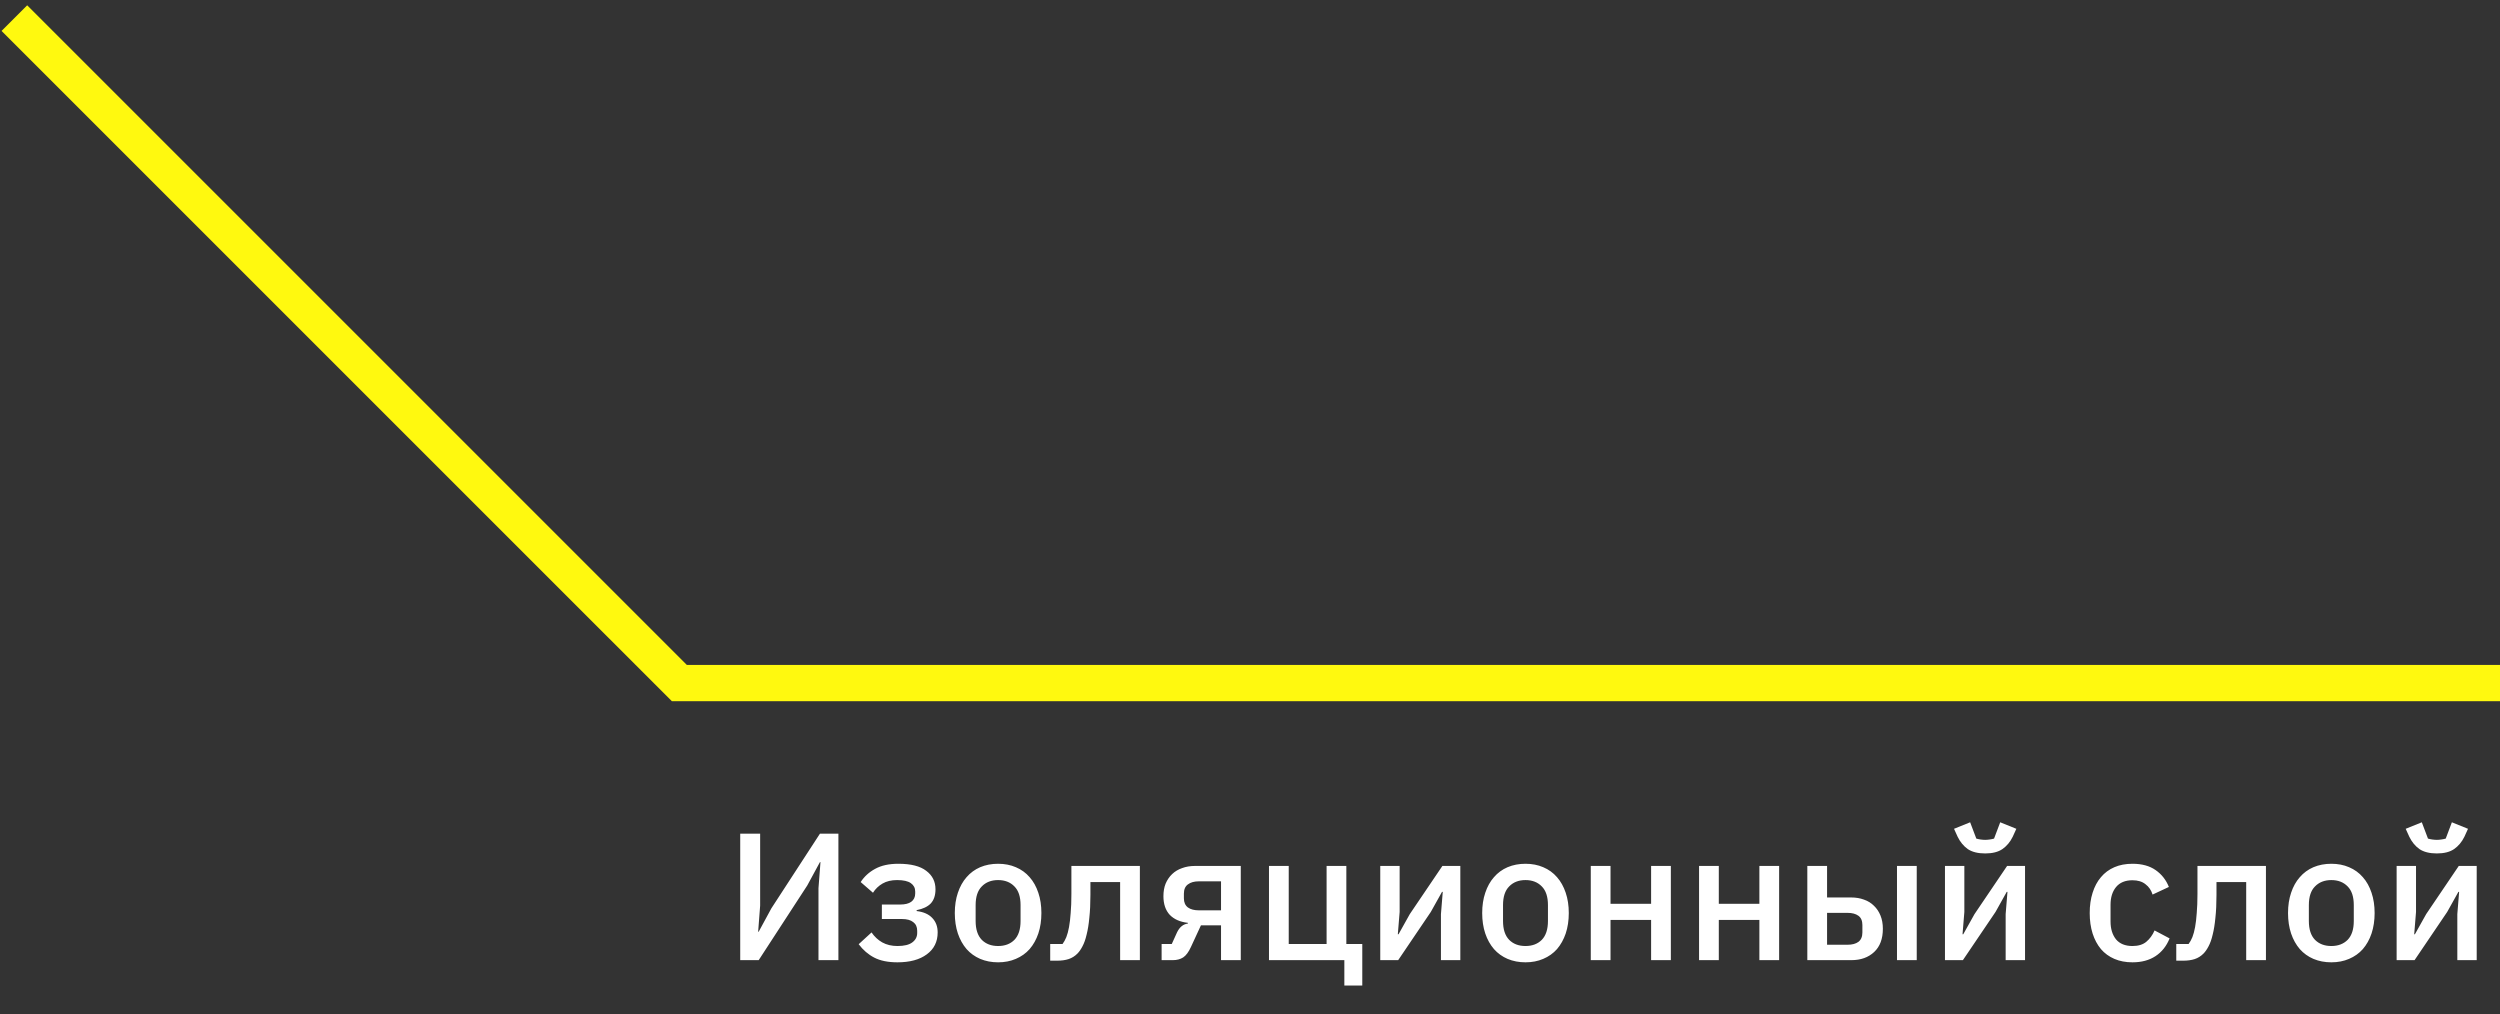 <?xml version="1.0" encoding="UTF-8"?> <svg xmlns="http://www.w3.org/2000/svg" width="138" height="56" viewBox="0 0 138 56" fill="none"><rect x="0" y="0" width="138" height="56" fill="#333333" stroke="none"/> <path d="M40.86 46.02H41.96V49.99L41.85 51.43H41.88L42.58 50.14L45.26 46.02H46.28V53H45.18V49.03L45.29 47.59H45.26L44.56 48.88L41.88 53H40.86V46.02ZM49.539 53.12C49.019 53.12 48.592 53.033 48.259 52.86C47.925 52.687 47.639 52.44 47.399 52.12L48.109 51.47C48.269 51.703 48.465 51.887 48.699 52.02C48.939 52.153 49.219 52.22 49.539 52.22C49.912 52.22 50.185 52.153 50.359 52.02C50.539 51.887 50.629 51.713 50.629 51.5V51.38C50.629 51.167 50.555 51.007 50.409 50.9C50.269 50.787 50.065 50.73 49.799 50.73H48.679V49.93H49.689C49.955 49.93 50.159 49.88 50.299 49.78C50.445 49.673 50.519 49.52 50.519 49.32V49.21C50.519 49.017 50.439 48.863 50.279 48.75C50.119 48.637 49.865 48.58 49.519 48.58C49.205 48.58 48.939 48.643 48.719 48.77C48.499 48.897 48.322 49.067 48.189 49.28L47.509 48.69C47.709 48.383 47.975 48.14 48.309 47.96C48.649 47.773 49.075 47.68 49.589 47.68C50.282 47.68 50.795 47.81 51.129 48.07C51.469 48.323 51.639 48.663 51.639 49.09C51.639 49.423 51.552 49.683 51.379 49.87C51.205 50.05 50.945 50.173 50.599 50.24V50.29C50.979 50.337 51.265 50.463 51.459 50.67C51.659 50.877 51.759 51.143 51.759 51.47C51.759 51.983 51.559 52.387 51.159 52.68C50.765 52.973 50.225 53.12 49.539 53.12ZM55.095 53.12C54.735 53.12 54.405 53.057 54.105 52.93C53.812 52.803 53.562 52.623 53.355 52.39C53.149 52.15 52.989 51.863 52.875 51.53C52.762 51.19 52.705 50.813 52.705 50.4C52.705 49.987 52.762 49.613 52.875 49.28C52.989 48.94 53.149 48.653 53.355 48.42C53.562 48.18 53.812 47.997 54.105 47.87C54.405 47.743 54.735 47.68 55.095 47.68C55.455 47.68 55.782 47.743 56.075 47.87C56.375 47.997 56.629 48.18 56.835 48.42C57.042 48.653 57.202 48.94 57.315 49.28C57.429 49.613 57.485 49.987 57.485 50.4C57.485 50.813 57.429 51.19 57.315 51.53C57.202 51.863 57.042 52.15 56.835 52.39C56.629 52.623 56.375 52.803 56.075 52.93C55.782 53.057 55.455 53.12 55.095 53.12ZM55.095 52.22C55.469 52.22 55.769 52.107 55.995 51.88C56.222 51.647 56.335 51.3 56.335 50.84V49.96C56.335 49.5 56.222 49.157 55.995 48.93C55.769 48.697 55.469 48.58 55.095 48.58C54.722 48.58 54.422 48.697 54.195 48.93C53.969 49.157 53.855 49.5 53.855 49.96V50.84C53.855 51.3 53.969 51.647 54.195 51.88C54.422 52.107 54.722 52.22 55.095 52.22ZM57.971 52.11H58.651C58.731 52.003 58.801 51.877 58.861 51.73C58.921 51.577 58.971 51.39 59.011 51.17C59.051 50.95 59.081 50.693 59.101 50.4C59.128 50.1 59.141 49.75 59.141 49.35V47.8H62.921V53H61.831V48.69H60.191V49.4C60.191 49.88 60.171 50.3 60.131 50.66C60.098 51.02 60.048 51.33 59.981 51.59C59.921 51.85 59.845 52.067 59.751 52.24C59.665 52.407 59.571 52.54 59.471 52.64C59.331 52.78 59.171 52.88 58.991 52.94C58.811 53 58.595 53.03 58.341 53.03H57.971V52.11ZM64.121 52.11H64.681L64.971 51.47C65.111 51.177 65.311 51.013 65.571 50.98V50.94C65.144 50.893 64.811 50.747 64.571 50.5C64.338 50.247 64.221 49.903 64.221 49.47C64.221 49.21 64.261 48.98 64.341 48.78C64.428 48.573 64.548 48.397 64.701 48.25C64.854 48.103 65.038 47.993 65.251 47.92C65.464 47.84 65.701 47.8 65.961 47.8H68.491V53H67.401V51.08H66.291L65.741 52.27C65.614 52.55 65.471 52.743 65.311 52.85C65.151 52.95 64.961 53 64.741 53H64.121V52.11ZM67.401 50.25V48.65H66.171C65.918 48.65 65.718 48.707 65.571 48.82C65.424 48.927 65.351 49.097 65.351 49.33V49.59C65.351 49.81 65.424 49.977 65.571 50.09C65.718 50.197 65.918 50.25 66.171 50.25H67.401ZM74.208 53H70.048V47.8H71.138V52.11H73.228V47.8H74.318V52.11H75.198V54.4H74.208V53ZM76.19 47.8H77.26V50.34L77.16 51.57H77.2L77.82 50.46L79.62 47.8H80.61V53H79.54V50.46L79.64 49.23H79.6L78.98 50.34L77.18 53H76.19V47.8ZM84.207 53.12C83.847 53.12 83.517 53.057 83.217 52.93C82.923 52.803 82.673 52.623 82.467 52.39C82.26 52.15 82.1 51.863 81.987 51.53C81.873 51.19 81.817 50.813 81.817 50.4C81.817 49.987 81.873 49.613 81.987 49.28C82.1 48.94 82.26 48.653 82.467 48.42C82.673 48.18 82.923 47.997 83.217 47.87C83.517 47.743 83.847 47.68 84.207 47.68C84.567 47.68 84.893 47.743 85.187 47.87C85.487 47.997 85.74 48.18 85.947 48.42C86.153 48.653 86.313 48.94 86.427 49.28C86.54 49.613 86.597 49.987 86.597 50.4C86.597 50.813 86.54 51.19 86.427 51.53C86.313 51.863 86.153 52.15 85.947 52.39C85.74 52.623 85.487 52.803 85.187 52.93C84.893 53.057 84.567 53.12 84.207 53.12ZM84.207 52.22C84.58 52.22 84.88 52.107 85.107 51.88C85.333 51.647 85.447 51.3 85.447 50.84V49.96C85.447 49.5 85.333 49.157 85.107 48.93C84.88 48.697 84.58 48.58 84.207 48.58C83.833 48.58 83.533 48.697 83.307 48.93C83.08 49.157 82.967 49.5 82.967 49.96V50.84C82.967 51.3 83.08 51.647 83.307 51.88C83.533 52.107 83.833 52.22 84.207 52.22ZM87.811 47.8H88.901V49.89H91.141V47.8H92.231V53H91.141V50.78H88.901V53H87.811V47.8ZM93.788 47.8H94.878V49.89H97.118V47.8H98.208V53H97.118V50.78H94.878V53H93.788V47.8ZM99.764 47.8H100.854V49.54H102.184C102.444 49.54 102.681 49.58 102.894 49.66C103.108 49.733 103.291 49.847 103.444 50C103.598 50.147 103.718 50.327 103.804 50.54C103.891 50.753 103.934 50.997 103.934 51.27C103.934 51.823 103.774 52.25 103.454 52.55C103.134 52.85 102.714 53 102.194 53H99.764V47.8ZM101.984 52.15C102.238 52.15 102.438 52.097 102.584 51.99C102.731 51.877 102.804 51.703 102.804 51.47V51.06C102.804 50.827 102.731 50.657 102.584 50.55C102.438 50.443 102.238 50.39 101.984 50.39H100.854V52.15H101.984ZM104.714 47.8H105.804V53H104.714V47.8ZM107.362 47.8H108.432V50.34L108.332 51.57H108.372L108.992 50.46L110.792 47.8H111.782V53H110.712V50.46L110.812 49.23H110.772L110.152 50.34L108.352 53H107.362V47.8ZM109.582 47.11C109.182 47.11 108.862 47.03 108.622 46.87C108.389 46.703 108.202 46.477 108.062 46.19L107.862 45.75L108.752 45.39L109.092 46.29C109.159 46.31 109.235 46.327 109.322 46.34C109.415 46.353 109.502 46.36 109.582 46.36C109.662 46.36 109.745 46.353 109.832 46.34C109.925 46.327 110.005 46.31 110.072 46.29L110.412 45.39L111.302 45.75L111.102 46.19C110.962 46.477 110.772 46.703 110.532 46.87C110.299 47.03 109.982 47.11 109.582 47.11ZM117.712 53.12C117.339 53.12 117.005 53.057 116.712 52.93C116.419 52.803 116.172 52.623 115.972 52.39C115.772 52.15 115.619 51.863 115.512 51.53C115.405 51.19 115.352 50.813 115.352 50.4C115.352 49.987 115.405 49.613 115.512 49.28C115.619 48.94 115.772 48.653 115.972 48.42C116.172 48.18 116.419 47.997 116.712 47.87C117.005 47.743 117.339 47.68 117.712 47.68C118.232 47.68 118.659 47.797 118.992 48.03C119.325 48.263 119.569 48.573 119.722 48.96L118.822 49.38C118.749 49.14 118.619 48.95 118.432 48.81C118.252 48.663 118.012 48.59 117.712 48.59C117.312 48.59 117.009 48.717 116.802 48.97C116.602 49.217 116.502 49.54 116.502 49.94V50.87C116.502 51.27 116.602 51.597 116.802 51.85C117.009 52.097 117.312 52.22 117.712 52.22C118.032 52.22 118.285 52.143 118.472 51.99C118.665 51.83 118.819 51.62 118.932 51.36L119.762 51.8C119.589 52.227 119.329 52.553 118.982 52.78C118.635 53.007 118.212 53.12 117.712 53.12ZM120.13 52.11H120.81C120.89 52.003 120.96 51.877 121.02 51.73C121.08 51.577 121.13 51.39 121.17 51.17C121.21 50.95 121.24 50.693 121.26 50.4C121.286 50.1 121.3 49.75 121.3 49.35V47.8H125.08V53H123.99V48.69H122.35V49.4C122.35 49.88 122.33 50.3 122.29 50.66C122.256 51.02 122.206 51.33 122.14 51.59C122.08 51.85 122.003 52.067 121.91 52.24C121.823 52.407 121.73 52.54 121.63 52.64C121.49 52.78 121.33 52.88 121.15 52.94C120.97 53 120.753 53.03 120.5 53.03H120.13V52.11ZM128.689 53.12C128.329 53.12 127.999 53.057 127.699 52.93C127.406 52.803 127.156 52.623 126.949 52.39C126.742 52.15 126.582 51.863 126.469 51.53C126.356 51.19 126.299 50.813 126.299 50.4C126.299 49.987 126.356 49.613 126.469 49.28C126.582 48.94 126.742 48.653 126.949 48.42C127.156 48.18 127.406 47.997 127.699 47.87C127.999 47.743 128.329 47.68 128.689 47.68C129.049 47.68 129.376 47.743 129.669 47.87C129.969 47.997 130.222 48.18 130.429 48.42C130.636 48.653 130.796 48.94 130.909 49.28C131.022 49.613 131.079 49.987 131.079 50.4C131.079 50.813 131.022 51.19 130.909 51.53C130.796 51.863 130.636 52.15 130.429 52.39C130.222 52.623 129.969 52.803 129.669 52.93C129.376 53.057 129.049 53.12 128.689 53.12ZM128.689 52.22C129.062 52.22 129.362 52.107 129.589 51.88C129.816 51.647 129.929 51.3 129.929 50.84V49.96C129.929 49.5 129.816 49.157 129.589 48.93C129.362 48.697 129.062 48.58 128.689 48.58C128.316 48.58 128.016 48.697 127.789 48.93C127.562 49.157 127.449 49.5 127.449 49.96V50.84C127.449 51.3 127.562 51.647 127.789 51.88C128.016 52.107 128.316 52.22 128.689 52.22ZM132.294 47.8H133.364V50.34L133.264 51.57H133.304L133.924 50.46L135.724 47.8H136.714V53H135.644V50.46L135.744 49.23H135.704L135.084 50.34L133.284 53H132.294V47.8ZM134.514 47.11C134.114 47.11 133.794 47.03 133.554 46.87C133.32 46.703 133.134 46.477 132.994 46.19L132.794 45.75L133.684 45.39L134.024 46.29C134.09 46.31 134.167 46.327 134.254 46.34C134.347 46.353 134.434 46.36 134.514 46.36C134.594 46.36 134.677 46.353 134.764 46.34C134.857 46.327 134.937 46.31 135.004 46.29L135.344 45.39L136.234 45.75L136.034 46.19C135.894 46.477 135.704 46.703 135.464 46.87C135.23 47.03 134.914 47.11 134.514 47.11Z" fill="white"></path> <path d="M0.793 1L37.5 37.705H138" stroke="#FFF90F" stroke-width="2"></path> </svg> 